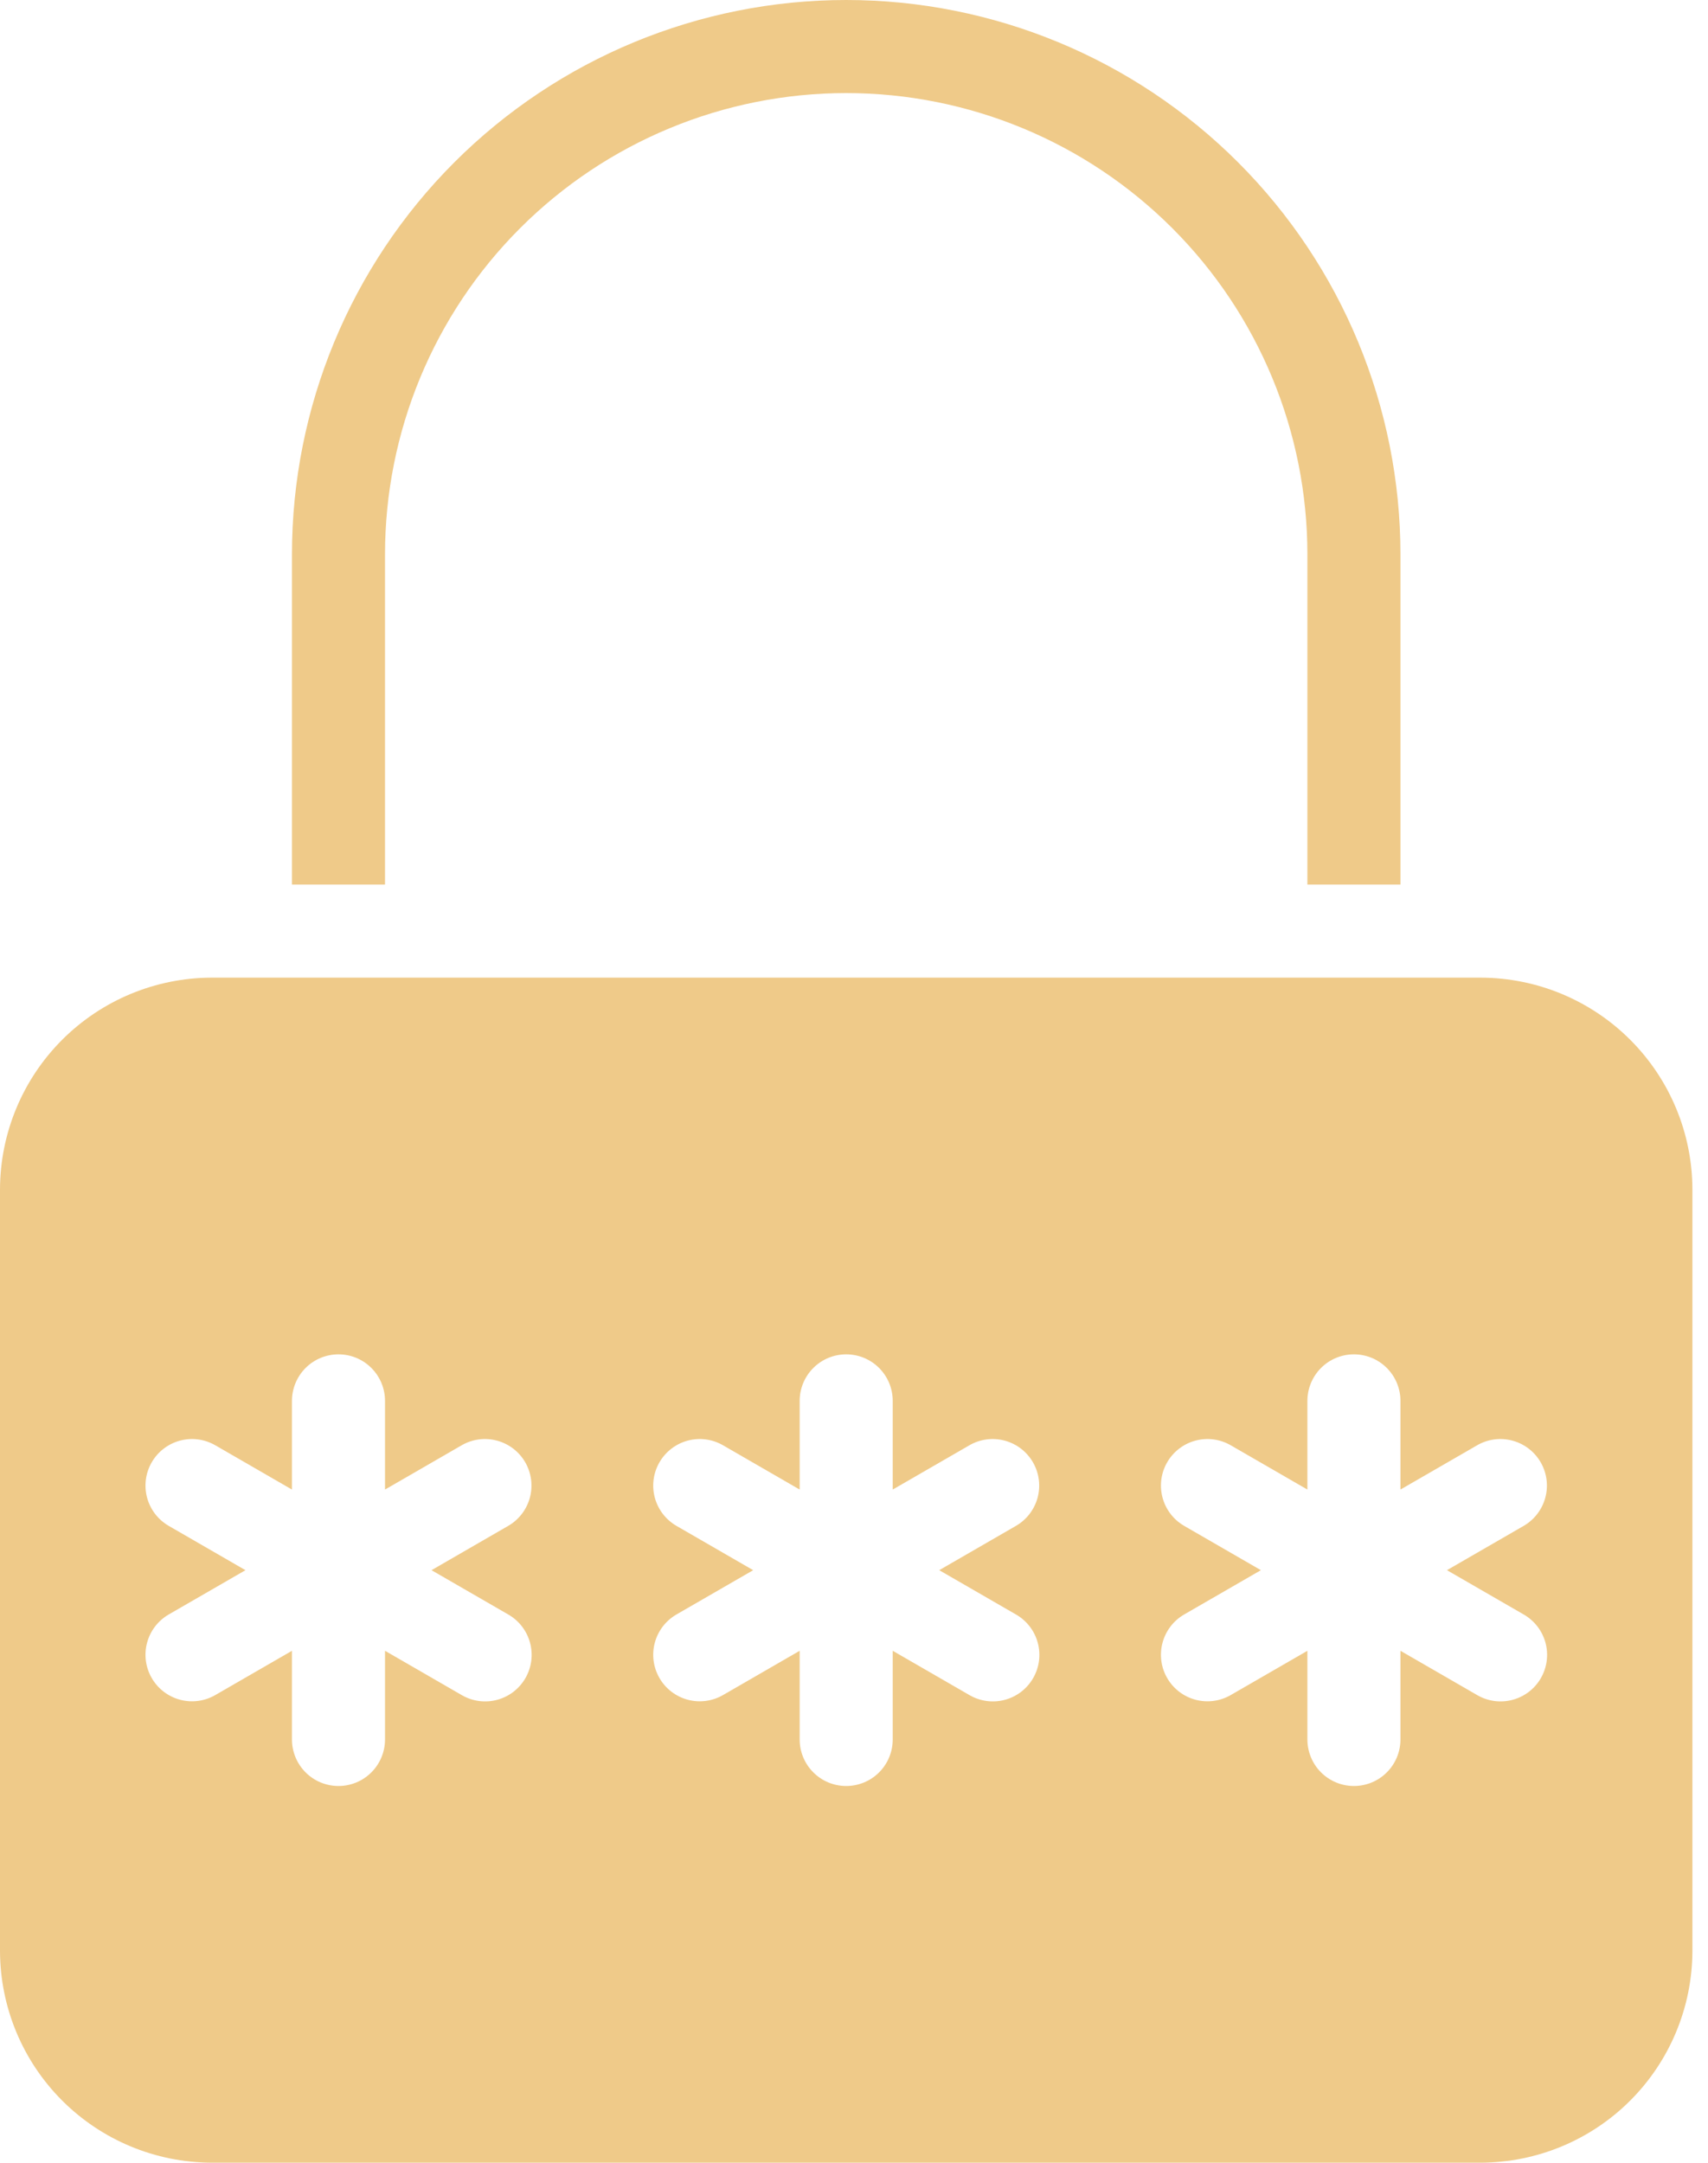 <svg width="79" height="100" viewBox="0 0 79 100" fill="none" xmlns="http://www.w3.org/2000/svg">
<path d="M68.494 45.205H9.785C7.192 45.212 4.708 46.246 2.874 48.079C1.041 49.913 0.008 52.397 0 54.99V90.215C0.008 92.808 1.041 95.292 2.874 97.126C4.708 98.959 7.192 99.992 9.785 100H68.494C71.087 99.992 73.571 98.959 75.404 97.126C77.238 95.292 78.271 92.808 78.279 90.215V54.99C78.271 52.397 77.238 49.913 75.404 48.079C73.571 46.246 71.087 45.212 68.494 45.205ZM23.51 74.653C23.756 74.794 23.971 74.982 24.143 75.206C24.316 75.43 24.443 75.687 24.516 75.96C24.59 76.233 24.609 76.518 24.572 76.799C24.535 77.079 24.443 77.35 24.302 77.595C24.16 77.84 23.972 78.055 23.747 78.227C23.523 78.399 23.266 78.525 22.993 78.598C22.72 78.671 22.434 78.689 22.154 78.652C21.873 78.614 21.603 78.522 21.358 78.38L17.808 76.33V80.43C17.808 81.001 17.581 81.549 17.177 81.952C16.774 82.356 16.227 82.582 15.656 82.582C15.085 82.582 14.538 82.356 14.134 81.952C13.731 81.549 13.504 81.001 13.504 80.43V76.33L9.953 78.38C9.459 78.664 8.872 78.74 8.322 78.592C7.772 78.444 7.303 78.084 7.018 77.59C6.733 77.097 6.655 76.51 6.802 75.96C6.949 75.409 7.308 74.939 7.801 74.653L11.353 72.603L7.801 70.552C7.308 70.266 6.949 69.796 6.802 69.246C6.655 68.695 6.733 68.109 7.018 67.615C7.303 67.122 7.772 66.761 8.322 66.613C8.872 66.465 9.459 66.541 9.953 66.825L13.504 68.875V64.775C13.504 64.204 13.731 63.657 14.134 63.253C14.538 62.849 15.085 62.623 15.656 62.623C16.227 62.623 16.774 62.849 17.177 63.253C17.581 63.657 17.808 64.204 17.808 64.775V68.875L21.358 66.825C21.852 66.541 22.439 66.465 22.989 66.613C23.54 66.761 24.009 67.122 24.294 67.615C24.578 68.109 24.656 68.695 24.509 69.246C24.362 69.796 24.003 70.266 23.51 70.552L19.959 72.603L23.51 74.653ZM46.994 74.653C47.239 74.794 47.454 74.982 47.627 75.206C47.8 75.43 47.926 75.687 48 75.96C48.074 76.233 48.092 76.518 48.056 76.799C48.019 77.079 47.927 77.35 47.785 77.595C47.644 77.84 47.456 78.055 47.231 78.227C47.006 78.399 46.75 78.525 46.477 78.598C46.203 78.671 45.918 78.689 45.638 78.652C45.357 78.614 45.087 78.522 44.842 78.38L41.291 76.33V80.43C41.291 81.001 41.065 81.549 40.661 81.952C40.257 82.356 39.71 82.582 39.139 82.582C38.569 82.582 38.021 82.356 37.618 81.952C37.214 81.549 36.987 81.001 36.987 80.43V76.33L33.437 78.38C32.943 78.664 32.356 78.74 31.806 78.592C31.256 78.444 30.787 78.084 30.502 77.59C30.217 77.097 30.139 76.51 30.286 75.96C30.433 75.409 30.792 74.939 31.285 74.653L34.837 72.603L31.285 70.552C30.792 70.266 30.433 69.796 30.286 69.246C30.139 68.695 30.217 68.109 30.502 67.615C30.787 67.122 31.256 66.761 31.806 66.613C32.356 66.465 32.943 66.541 33.437 66.825L36.987 68.875V64.775C36.987 64.204 37.214 63.657 37.618 63.253C38.021 62.849 38.569 62.623 39.139 62.623C39.71 62.623 40.257 62.849 40.661 63.253C41.065 63.657 41.291 64.204 41.291 64.775V68.875L44.842 66.825C45.336 66.541 45.923 66.465 46.473 66.613C47.023 66.761 47.492 67.122 47.777 67.615C48.062 68.109 48.14 68.695 47.993 69.246C47.846 69.796 47.487 70.266 46.994 70.552L43.442 72.603L46.994 74.653ZM70.478 74.653C70.723 74.794 70.938 74.982 71.111 75.206C71.283 75.43 71.41 75.687 71.484 75.96C71.557 76.233 71.576 76.518 71.539 76.799C71.502 77.079 71.411 77.35 71.269 77.595C71.128 77.84 70.939 78.055 70.715 78.227C70.49 78.399 70.234 78.525 69.96 78.598C69.687 78.671 69.402 78.689 69.121 78.652C68.841 78.614 68.57 78.522 68.326 78.38L64.775 76.33V80.43C64.775 81.001 64.548 81.549 64.144 81.952C63.741 82.356 63.194 82.582 62.623 82.582C62.052 82.582 61.505 82.356 61.101 81.952C60.698 81.549 60.471 81.001 60.471 80.43V76.33L56.92 78.38C56.426 78.664 55.84 78.74 55.289 78.592C54.739 78.444 54.27 78.084 53.985 77.59C53.7 77.097 53.623 76.51 53.77 75.96C53.916 75.409 54.276 74.939 54.768 74.653L58.32 72.603L54.768 70.552C54.276 70.266 53.916 69.796 53.77 69.246C53.623 68.695 53.7 68.109 53.985 67.615C54.27 67.122 54.739 66.761 55.289 66.613C55.84 66.465 56.426 66.541 56.92 66.825L60.471 68.875V64.775C60.471 64.204 60.698 63.657 61.101 63.253C61.505 62.849 62.052 62.623 62.623 62.623C63.194 62.623 63.741 62.849 64.144 63.253C64.548 63.657 64.775 64.204 64.775 64.775V68.875L68.326 66.825C68.82 66.541 69.406 66.465 69.957 66.613C70.507 66.761 70.976 67.122 71.261 67.615C71.546 68.109 71.623 68.695 71.476 69.246C71.329 69.796 70.97 70.266 70.478 70.552L66.926 72.603L70.478 74.653Z" fill="#EFCA89"/>
<path d="M17.808 25.636C17.808 19.978 20.055 14.552 24.055 10.552C28.056 6.551 33.482 4.304 39.139 4.304C44.797 4.304 50.222 6.551 54.223 10.552C58.223 14.552 60.471 19.978 60.471 25.636V40.9H64.775V25.636C64.775 18.837 62.074 12.316 57.266 7.508C52.459 2.701 45.938 0 39.139 0C32.34 0 25.82 2.701 21.012 7.508C16.204 12.316 13.504 18.837 13.504 25.636V40.9H17.808V25.636Z" fill="#EFCA89"/>
</svg>
